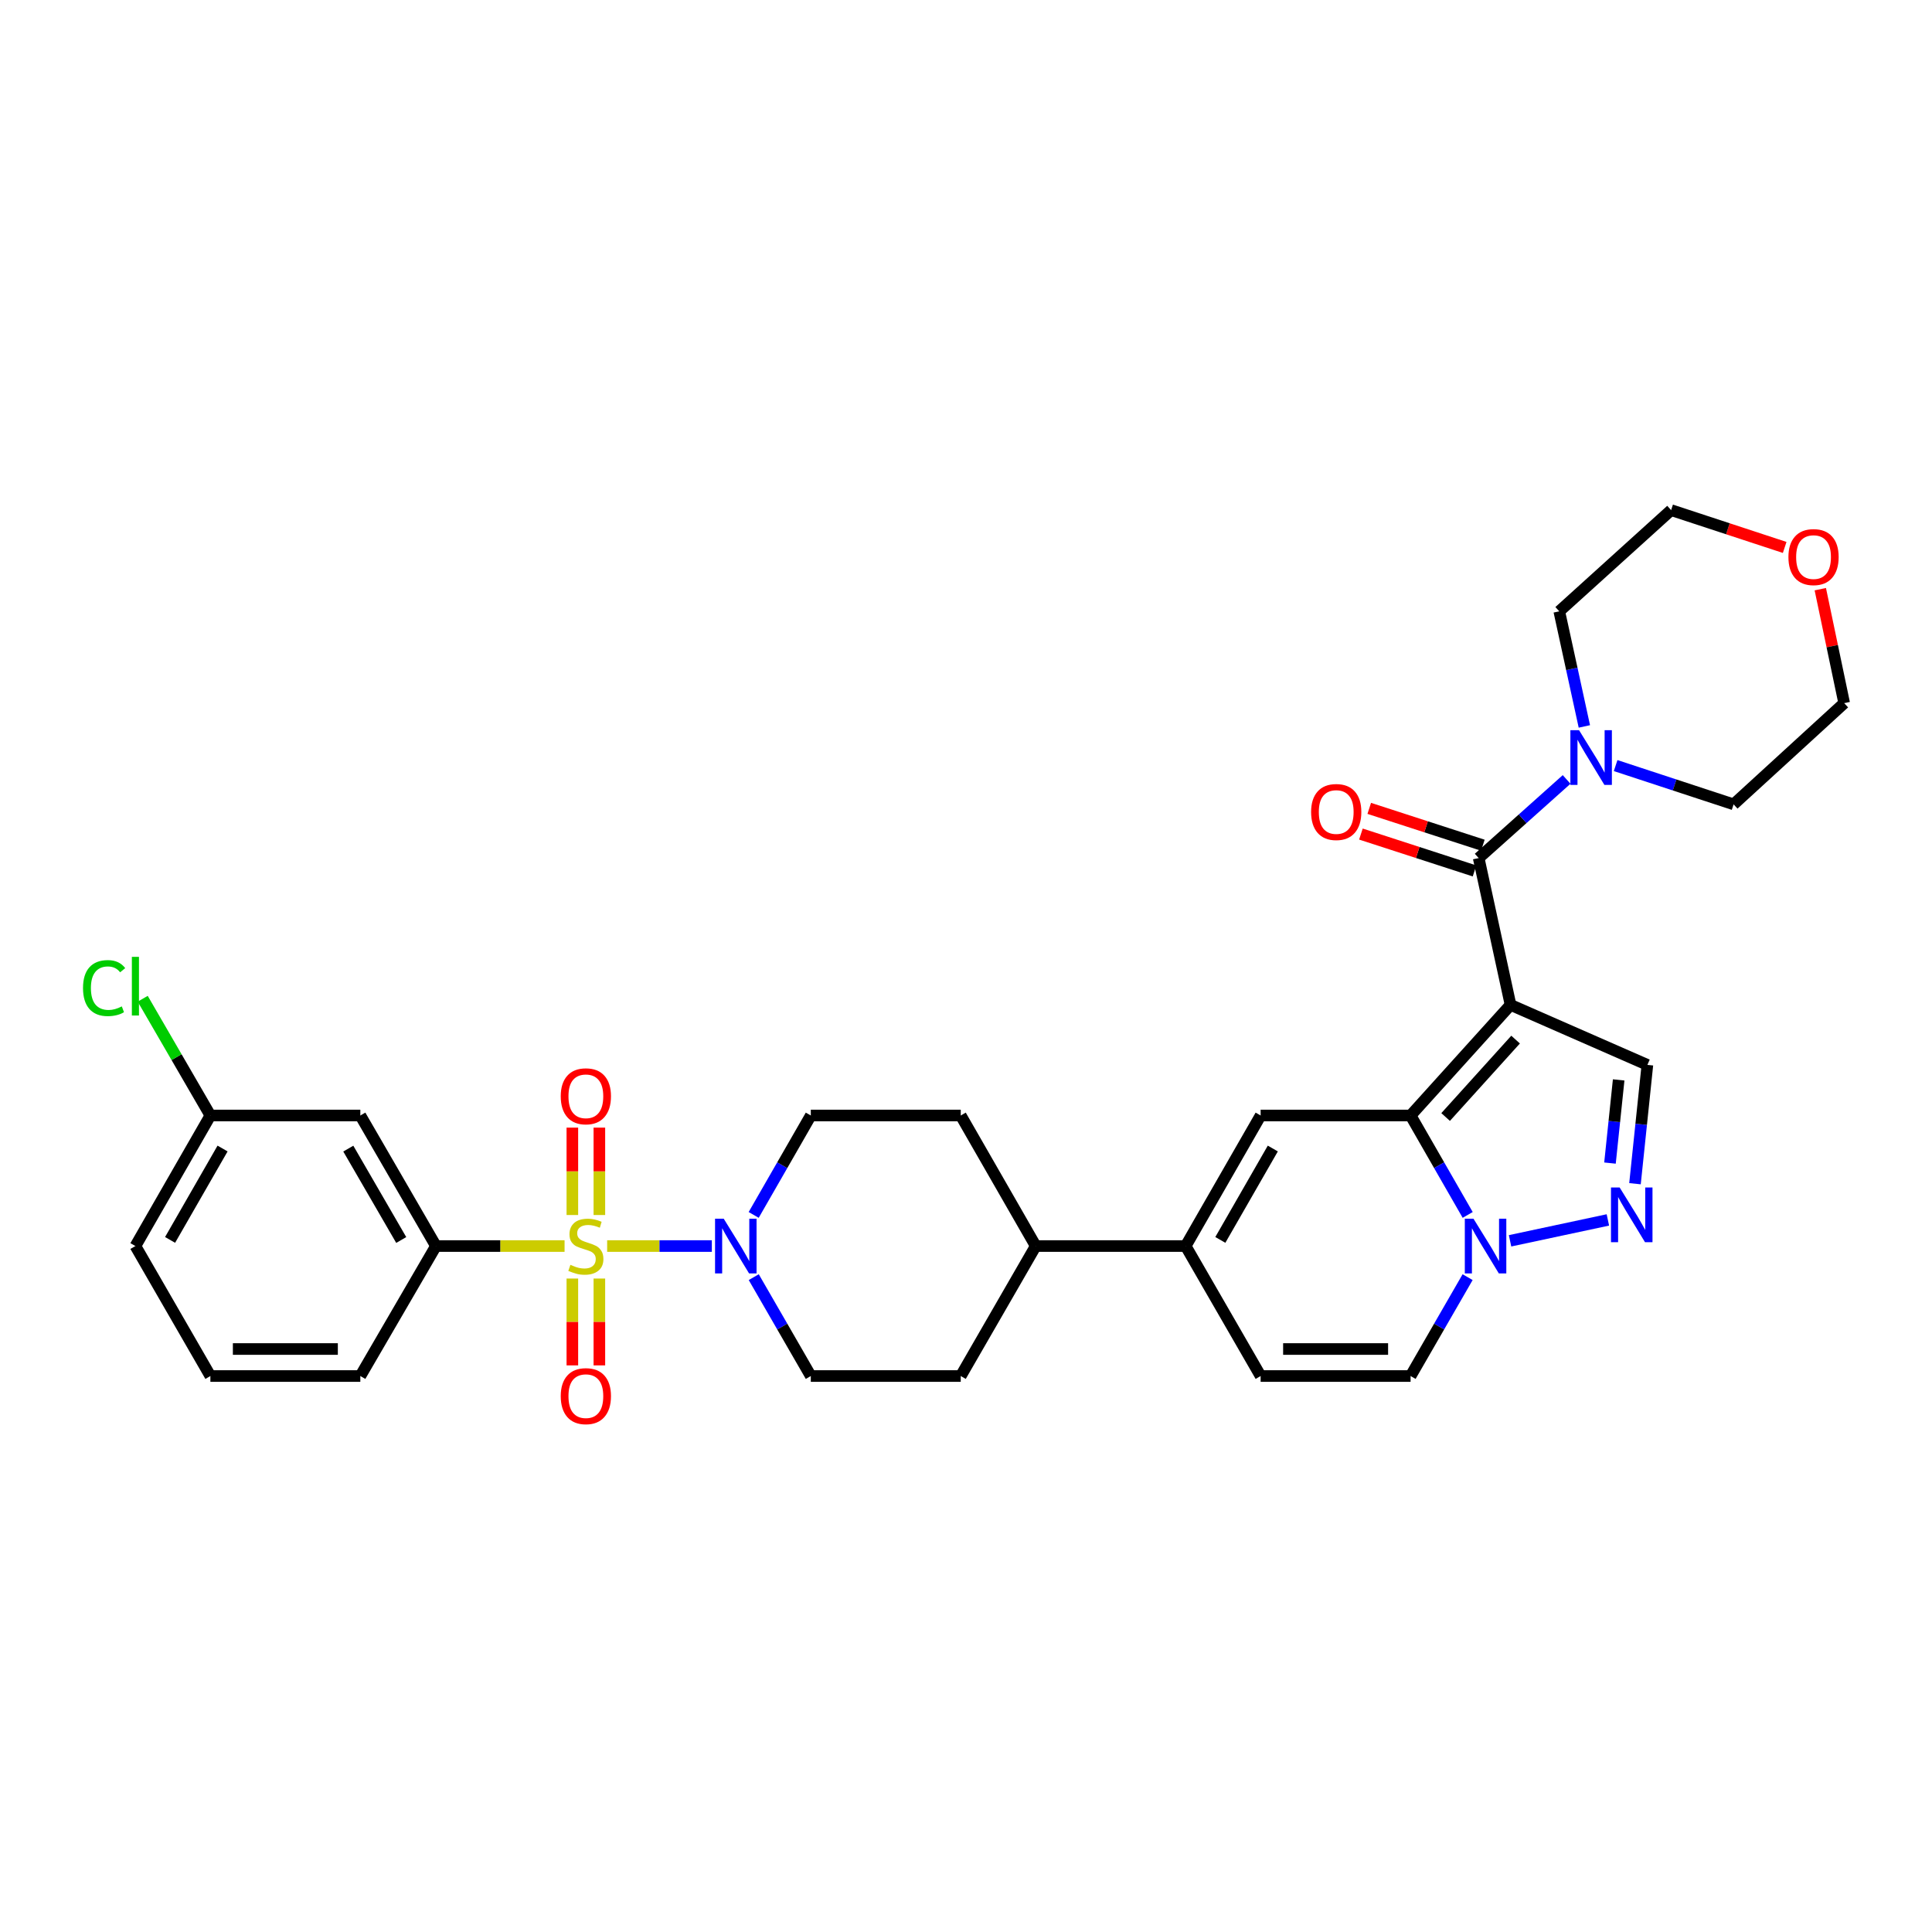 <?xml version='1.0' encoding='iso-8859-1'?>
<svg version='1.1' baseProfile='full'
              xmlns='http://www.w3.org/2000/svg'
                      xmlns:rdkit='http://www.rdkit.org/xml'
                      xmlns:xlink='http://www.w3.org/1999/xlink'
                  xml:space='preserve'
width='1000px' height='1000px' viewBox='0 0 1000 1000'>
<!-- END OF HEADER -->
<rect style='opacity:1.0;fill:#FFFFFF;stroke:none' width='1000' height='1000' x='0' y='0'> </rect>
<path class='bond-1' d='M 781.857,520.131 L 730.119,577.376' style='fill:none;fill-rule:evenodd;stroke:#000000;stroke-width:6px;stroke-linecap:butt;stroke-linejoin:miter;stroke-opacity:1' />
<path class='bond-1' d='M 784.468,538.093 L 748.252,578.164' style='fill:none;fill-rule:evenodd;stroke:#000000;stroke-width:6px;stroke-linecap:butt;stroke-linejoin:miter;stroke-opacity:1' />
<path class='bond-2' d='M 781.857,520.131 L 765.367,444.137' style='fill:none;fill-rule:evenodd;stroke:#000000;stroke-width:6px;stroke-linecap:butt;stroke-linejoin:miter;stroke-opacity:1' />
<path class='bond-7' d='M 781.857,520.131 L 852.686,551.185' style='fill:none;fill-rule:evenodd;stroke:#000000;stroke-width:6px;stroke-linecap:butt;stroke-linejoin:miter;stroke-opacity:1' />
<path class='bond-0' d='M 314.261,644.951 L 341.353,644.951' style='fill:none;fill-rule:evenodd;stroke:#CCCC00;stroke-width:6px;stroke-linecap:butt;stroke-linejoin:miter;stroke-opacity:1' />
<path class='bond-0' d='M 341.353,644.951 L 368.446,644.951' style='fill:none;fill-rule:evenodd;stroke:#0000FF;stroke-width:6px;stroke-linecap:butt;stroke-linejoin:miter;stroke-opacity:1' />
<path class='bond-9' d='M 292.22,644.951 L 258.933,644.951' style='fill:none;fill-rule:evenodd;stroke:#CCCC00;stroke-width:6px;stroke-linecap:butt;stroke-linejoin:miter;stroke-opacity:1' />
<path class='bond-9' d='M 258.933,644.951 L 225.646,644.951' style='fill:none;fill-rule:evenodd;stroke:#000000;stroke-width:6px;stroke-linecap:butt;stroke-linejoin:miter;stroke-opacity:1' />
<path class='bond-13' d='M 310.231,628.891 L 310.231,606.273' style='fill:none;fill-rule:evenodd;stroke:#CCCC00;stroke-width:6px;stroke-linecap:butt;stroke-linejoin:miter;stroke-opacity:1' />
<path class='bond-13' d='M 310.231,606.273 L 310.231,583.655' style='fill:none;fill-rule:evenodd;stroke:#FF0000;stroke-width:6px;stroke-linecap:butt;stroke-linejoin:miter;stroke-opacity:1' />
<path class='bond-13' d='M 296.25,628.891 L 296.25,606.273' style='fill:none;fill-rule:evenodd;stroke:#CCCC00;stroke-width:6px;stroke-linecap:butt;stroke-linejoin:miter;stroke-opacity:1' />
<path class='bond-13' d='M 296.25,606.273 L 296.25,583.655' style='fill:none;fill-rule:evenodd;stroke:#FF0000;stroke-width:6px;stroke-linecap:butt;stroke-linejoin:miter;stroke-opacity:1' />
<path class='bond-14' d='M 296.25,661.771 L 296.25,684.246' style='fill:none;fill-rule:evenodd;stroke:#CCCC00;stroke-width:6px;stroke-linecap:butt;stroke-linejoin:miter;stroke-opacity:1' />
<path class='bond-14' d='M 296.25,684.246 L 296.25,706.721' style='fill:none;fill-rule:evenodd;stroke:#FF0000;stroke-width:6px;stroke-linecap:butt;stroke-linejoin:miter;stroke-opacity:1' />
<path class='bond-14' d='M 310.231,661.771 L 310.231,684.246' style='fill:none;fill-rule:evenodd;stroke:#CCCC00;stroke-width:6px;stroke-linecap:butt;stroke-linejoin:miter;stroke-opacity:1' />
<path class='bond-14' d='M 310.231,684.246 L 310.231,706.721' style='fill:none;fill-rule:evenodd;stroke:#FF0000;stroke-width:6px;stroke-linecap:butt;stroke-linejoin:miter;stroke-opacity:1' />
<path class='bond-3' d='M 730.119,577.376 L 744.897,603.109' style='fill:none;fill-rule:evenodd;stroke:#000000;stroke-width:6px;stroke-linecap:butt;stroke-linejoin:miter;stroke-opacity:1' />
<path class='bond-3' d='M 744.897,603.109 L 759.674,628.843' style='fill:none;fill-rule:evenodd;stroke:#0000FF;stroke-width:6px;stroke-linecap:butt;stroke-linejoin:miter;stroke-opacity:1' />
<path class='bond-4' d='M 730.119,577.376 L 652.501,577.376' style='fill:none;fill-rule:evenodd;stroke:#000000;stroke-width:6px;stroke-linecap:butt;stroke-linejoin:miter;stroke-opacity:1' />
<path class='bond-10' d='M 765.367,444.137 L 788.121,423.791' style='fill:none;fill-rule:evenodd;stroke:#000000;stroke-width:6px;stroke-linecap:butt;stroke-linejoin:miter;stroke-opacity:1' />
<path class='bond-10' d='M 788.121,423.791 L 810.875,403.445' style='fill:none;fill-rule:evenodd;stroke:#0000FF;stroke-width:6px;stroke-linecap:butt;stroke-linejoin:miter;stroke-opacity:1' />
<path class='bond-17' d='M 767.524,437.488 L 738.122,427.949' style='fill:none;fill-rule:evenodd;stroke:#000000;stroke-width:6px;stroke-linecap:butt;stroke-linejoin:miter;stroke-opacity:1' />
<path class='bond-17' d='M 738.122,427.949 L 708.72,418.411' style='fill:none;fill-rule:evenodd;stroke:#FF0000;stroke-width:6px;stroke-linecap:butt;stroke-linejoin:miter;stroke-opacity:1' />
<path class='bond-17' d='M 763.21,450.786 L 733.808,441.248' style='fill:none;fill-rule:evenodd;stroke:#000000;stroke-width:6px;stroke-linecap:butt;stroke-linejoin:miter;stroke-opacity:1' />
<path class='bond-17' d='M 733.808,441.248 L 704.406,431.709' style='fill:none;fill-rule:evenodd;stroke:#FF0000;stroke-width:6px;stroke-linecap:butt;stroke-linejoin:miter;stroke-opacity:1' />
<path class='bond-11' d='M 759.637,661.053 L 744.878,686.642' style='fill:none;fill-rule:evenodd;stroke:#0000FF;stroke-width:6px;stroke-linecap:butt;stroke-linejoin:miter;stroke-opacity:1' />
<path class='bond-11' d='M 744.878,686.642 L 730.119,712.231' style='fill:none;fill-rule:evenodd;stroke:#000000;stroke-width:6px;stroke-linecap:butt;stroke-linejoin:miter;stroke-opacity:1' />
<path class='bond-32' d='M 781.598,642.244 L 832.235,631.432' style='fill:none;fill-rule:evenodd;stroke:#0000FF;stroke-width:6px;stroke-linecap:butt;stroke-linejoin:miter;stroke-opacity:1' />
<path class='bond-8' d='M 652.501,577.376 L 613.696,644.951' style='fill:none;fill-rule:evenodd;stroke:#000000;stroke-width:6px;stroke-linecap:butt;stroke-linejoin:miter;stroke-opacity:1' />
<path class='bond-8' d='M 658.805,594.474 L 631.641,641.777' style='fill:none;fill-rule:evenodd;stroke:#000000;stroke-width:6px;stroke-linecap:butt;stroke-linejoin:miter;stroke-opacity:1' />
<path class='bond-5' d='M 846.267,612.684 L 849.476,581.935' style='fill:none;fill-rule:evenodd;stroke:#0000FF;stroke-width:6px;stroke-linecap:butt;stroke-linejoin:miter;stroke-opacity:1' />
<path class='bond-5' d='M 849.476,581.935 L 852.686,551.185' style='fill:none;fill-rule:evenodd;stroke:#000000;stroke-width:6px;stroke-linecap:butt;stroke-linejoin:miter;stroke-opacity:1' />
<path class='bond-5' d='M 833.324,602.008 L 835.571,580.483' style='fill:none;fill-rule:evenodd;stroke:#0000FF;stroke-width:6px;stroke-linecap:butt;stroke-linejoin:miter;stroke-opacity:1' />
<path class='bond-5' d='M 835.571,580.483 L 837.818,558.958' style='fill:none;fill-rule:evenodd;stroke:#000000;stroke-width:6px;stroke-linecap:butt;stroke-linejoin:miter;stroke-opacity:1' />
<path class='bond-6' d='M 390.104,628.842 L 404.888,603.109' style='fill:none;fill-rule:evenodd;stroke:#0000FF;stroke-width:6px;stroke-linecap:butt;stroke-linejoin:miter;stroke-opacity:1' />
<path class='bond-6' d='M 404.888,603.109 L 419.671,577.376' style='fill:none;fill-rule:evenodd;stroke:#000000;stroke-width:6px;stroke-linecap:butt;stroke-linejoin:miter;stroke-opacity:1' />
<path class='bond-35' d='M 390.141,661.053 L 404.906,686.642' style='fill:none;fill-rule:evenodd;stroke:#0000FF;stroke-width:6px;stroke-linecap:butt;stroke-linejoin:miter;stroke-opacity:1' />
<path class='bond-35' d='M 404.906,686.642 L 419.671,712.231' style='fill:none;fill-rule:evenodd;stroke:#000000;stroke-width:6px;stroke-linecap:butt;stroke-linejoin:miter;stroke-opacity:1' />
<path class='bond-12' d='M 613.696,644.951 L 652.501,712.231' style='fill:none;fill-rule:evenodd;stroke:#000000;stroke-width:6px;stroke-linecap:butt;stroke-linejoin:miter;stroke-opacity:1' />
<path class='bond-16' d='M 613.696,644.951 L 536.086,644.951' style='fill:none;fill-rule:evenodd;stroke:#000000;stroke-width:6px;stroke-linecap:butt;stroke-linejoin:miter;stroke-opacity:1' />
<path class='bond-15' d='M 225.646,644.951 L 186.507,577.376' style='fill:none;fill-rule:evenodd;stroke:#000000;stroke-width:6px;stroke-linecap:butt;stroke-linejoin:miter;stroke-opacity:1' />
<path class='bond-15' d='M 207.677,641.822 L 180.279,594.519' style='fill:none;fill-rule:evenodd;stroke:#000000;stroke-width:6px;stroke-linecap:butt;stroke-linejoin:miter;stroke-opacity:1' />
<path class='bond-27' d='M 225.646,644.951 L 186.507,712.231' style='fill:none;fill-rule:evenodd;stroke:#000000;stroke-width:6px;stroke-linecap:butt;stroke-linejoin:miter;stroke-opacity:1' />
<path class='bond-25' d='M 836.247,396.264 L 866.778,406.297' style='fill:none;fill-rule:evenodd;stroke:#0000FF;stroke-width:6px;stroke-linecap:butt;stroke-linejoin:miter;stroke-opacity:1' />
<path class='bond-25' d='M 866.778,406.297 L 897.309,416.33' style='fill:none;fill-rule:evenodd;stroke:#000000;stroke-width:6px;stroke-linecap:butt;stroke-linejoin:miter;stroke-opacity:1' />
<path class='bond-26' d='M 820.059,376 L 813.568,346.21' style='fill:none;fill-rule:evenodd;stroke:#0000FF;stroke-width:6px;stroke-linecap:butt;stroke-linejoin:miter;stroke-opacity:1' />
<path class='bond-26' d='M 813.568,346.21 L 807.077,316.42' style='fill:none;fill-rule:evenodd;stroke:#000000;stroke-width:6px;stroke-linecap:butt;stroke-linejoin:miter;stroke-opacity:1' />
<path class='bond-34' d='M 730.119,712.231 L 652.501,712.231' style='fill:none;fill-rule:evenodd;stroke:#000000;stroke-width:6px;stroke-linecap:butt;stroke-linejoin:miter;stroke-opacity:1' />
<path class='bond-34' d='M 718.477,698.249 L 664.144,698.249' style='fill:none;fill-rule:evenodd;stroke:#000000;stroke-width:6px;stroke-linecap:butt;stroke-linejoin:miter;stroke-opacity:1' />
<path class='bond-23' d='M 186.507,577.376 L 108.897,577.376' style='fill:none;fill-rule:evenodd;stroke:#000000;stroke-width:6px;stroke-linecap:butt;stroke-linejoin:miter;stroke-opacity:1' />
<path class='bond-20' d='M 536.086,644.951 L 497.281,712.231' style='fill:none;fill-rule:evenodd;stroke:#000000;stroke-width:6px;stroke-linecap:butt;stroke-linejoin:miter;stroke-opacity:1' />
<path class='bond-21' d='M 536.086,644.951 L 497.281,577.376' style='fill:none;fill-rule:evenodd;stroke:#000000;stroke-width:6px;stroke-linecap:butt;stroke-linejoin:miter;stroke-opacity:1' />
<path class='bond-18' d='M 419.671,712.231 L 497.281,712.231' style='fill:none;fill-rule:evenodd;stroke:#000000;stroke-width:6px;stroke-linecap:butt;stroke-linejoin:miter;stroke-opacity:1' />
<path class='bond-19' d='M 419.671,577.376 L 497.281,577.376' style='fill:none;fill-rule:evenodd;stroke:#000000;stroke-width:6px;stroke-linecap:butt;stroke-linejoin:miter;stroke-opacity:1' />
<path class='bond-22' d='M 923.745,283.353 L 894.355,273.692' style='fill:none;fill-rule:evenodd;stroke:#FF0000;stroke-width:6px;stroke-linecap:butt;stroke-linejoin:miter;stroke-opacity:1' />
<path class='bond-22' d='M 894.355,273.692 L 864.966,264.031' style='fill:none;fill-rule:evenodd;stroke:#000000;stroke-width:6px;stroke-linecap:butt;stroke-linejoin:miter;stroke-opacity:1' />
<path class='bond-33' d='M 942.183,304.957 L 948.364,334.449' style='fill:none;fill-rule:evenodd;stroke:#FF0000;stroke-width:6px;stroke-linecap:butt;stroke-linejoin:miter;stroke-opacity:1' />
<path class='bond-33' d='M 948.364,334.449 L 954.545,363.94' style='fill:none;fill-rule:evenodd;stroke:#000000;stroke-width:6px;stroke-linecap:butt;stroke-linejoin:miter;stroke-opacity:1' />
<path class='bond-24' d='M 108.897,577.376 L 91.381,547.166' style='fill:none;fill-rule:evenodd;stroke:#000000;stroke-width:6px;stroke-linecap:butt;stroke-linejoin:miter;stroke-opacity:1' />
<path class='bond-24' d='M 91.381,547.166 L 73.866,516.955' style='fill:none;fill-rule:evenodd;stroke:#00CC00;stroke-width:6px;stroke-linecap:butt;stroke-linejoin:miter;stroke-opacity:1' />
<path class='bond-36' d='M 108.897,577.376 L 70.091,644.951' style='fill:none;fill-rule:evenodd;stroke:#000000;stroke-width:6px;stroke-linecap:butt;stroke-linejoin:miter;stroke-opacity:1' />
<path class='bond-36' d='M 115.2,594.474 L 88.036,641.777' style='fill:none;fill-rule:evenodd;stroke:#000000;stroke-width:6px;stroke-linecap:butt;stroke-linejoin:miter;stroke-opacity:1' />
<path class='bond-30' d='M 897.309,416.33 L 954.545,363.94' style='fill:none;fill-rule:evenodd;stroke:#000000;stroke-width:6px;stroke-linecap:butt;stroke-linejoin:miter;stroke-opacity:1' />
<path class='bond-29' d='M 807.077,316.42 L 864.966,264.031' style='fill:none;fill-rule:evenodd;stroke:#000000;stroke-width:6px;stroke-linecap:butt;stroke-linejoin:miter;stroke-opacity:1' />
<path class='bond-28' d='M 186.507,712.231 L 108.897,712.231' style='fill:none;fill-rule:evenodd;stroke:#000000;stroke-width:6px;stroke-linecap:butt;stroke-linejoin:miter;stroke-opacity:1' />
<path class='bond-28' d='M 174.865,698.249 L 120.538,698.249' style='fill:none;fill-rule:evenodd;stroke:#000000;stroke-width:6px;stroke-linecap:butt;stroke-linejoin:miter;stroke-opacity:1' />
<path class='bond-31' d='M 108.897,712.231 L 70.091,644.951' style='fill:none;fill-rule:evenodd;stroke:#000000;stroke-width:6px;stroke-linecap:butt;stroke-linejoin:miter;stroke-opacity:1' />
<path  class='atom-1' d='M 295.24 654.671
Q 295.56 654.791, 296.88 655.351
Q 298.2 655.911, 299.64 656.271
Q 301.12 656.591, 302.56 656.591
Q 305.24 656.591, 306.8 655.311
Q 308.36 653.991, 308.36 651.711
Q 308.36 650.151, 307.56 649.191
Q 306.8 648.231, 305.6 647.711
Q 304.4 647.191, 302.4 646.591
Q 299.88 645.831, 298.36 645.111
Q 296.88 644.391, 295.8 642.871
Q 294.76 641.351, 294.76 638.791
Q 294.76 635.231, 297.16 633.031
Q 299.6 630.831, 304.4 630.831
Q 307.68 630.831, 311.4 632.391
L 310.48 635.471
Q 307.08 634.071, 304.52 634.071
Q 301.76 634.071, 300.24 635.231
Q 298.72 636.351, 298.76 638.311
Q 298.76 639.831, 299.52 640.751
Q 300.32 641.671, 301.44 642.191
Q 302.6 642.711, 304.52 643.311
Q 307.08 644.111, 308.6 644.911
Q 310.12 645.711, 311.2 647.351
Q 312.32 648.951, 312.32 651.711
Q 312.32 655.631, 309.68 657.751
Q 307.08 659.831, 302.72 659.831
Q 300.2 659.831, 298.28 659.271
Q 296.4 658.751, 294.16 657.831
L 295.24 654.671
' fill='#CCCC00'/>
<path  class='atom-4' d='M 762.664 630.791
L 771.944 645.791
Q 772.864 647.271, 774.344 649.951
Q 775.824 652.631, 775.904 652.791
L 775.904 630.791
L 779.664 630.791
L 779.664 659.111
L 775.784 659.111
L 765.824 642.711
Q 764.664 640.791, 763.424 638.591
Q 762.224 636.391, 761.864 635.711
L 761.864 659.111
L 758.184 659.111
L 758.184 630.791
L 762.664 630.791
' fill='#0000FF'/>
<path  class='atom-6' d='M 838.325 614.635
L 847.605 629.635
Q 848.525 631.115, 850.005 633.795
Q 851.485 636.475, 851.565 636.635
L 851.565 614.635
L 855.325 614.635
L 855.325 642.955
L 851.445 642.955
L 841.485 626.555
Q 840.325 624.635, 839.085 622.435
Q 837.885 620.235, 837.525 619.555
L 837.525 642.955
L 833.845 642.955
L 833.845 614.635
L 838.325 614.635
' fill='#0000FF'/>
<path  class='atom-7' d='M 374.59 630.791
L 383.87 645.791
Q 384.79 647.271, 386.27 649.951
Q 387.75 652.631, 387.83 652.791
L 387.83 630.791
L 391.59 630.791
L 391.59 659.111
L 387.71 659.111
L 377.75 642.711
Q 376.59 640.791, 375.35 638.591
Q 374.15 636.391, 373.79 635.711
L 373.79 659.111
L 370.11 659.111
L 370.11 630.791
L 374.59 630.791
' fill='#0000FF'/>
<path  class='atom-11' d='M 817.307 377.937
L 826.587 392.937
Q 827.507 394.417, 828.987 397.097
Q 830.467 399.777, 830.547 399.937
L 830.547 377.937
L 834.307 377.937
L 834.307 406.257
L 830.427 406.257
L 820.467 389.857
Q 819.307 387.937, 818.067 385.737
Q 816.867 383.537, 816.507 382.857
L 816.507 406.257
L 812.827 406.257
L 812.827 377.937
L 817.307 377.937
' fill='#0000FF'/>
<path  class='atom-14' d='M 290.24 567.436
Q 290.24 560.636, 293.6 556.836
Q 296.96 553.036, 303.24 553.036
Q 309.52 553.036, 312.88 556.836
Q 316.24 560.636, 316.24 567.436
Q 316.24 574.316, 312.84 578.236
Q 309.44 582.116, 303.24 582.116
Q 297 582.116, 293.6 578.236
Q 290.24 574.356, 290.24 567.436
M 303.24 578.916
Q 307.56 578.916, 309.88 576.036
Q 312.24 573.116, 312.24 567.436
Q 312.24 561.876, 309.88 559.076
Q 307.56 556.236, 303.24 556.236
Q 298.92 556.236, 296.56 559.036
Q 294.24 561.836, 294.24 567.436
Q 294.24 573.156, 296.56 576.036
Q 298.92 578.916, 303.24 578.916
' fill='#FF0000'/>
<path  class='atom-15' d='M 290.24 722.641
Q 290.24 715.841, 293.6 712.041
Q 296.96 708.241, 303.24 708.241
Q 309.52 708.241, 312.88 712.041
Q 316.24 715.841, 316.24 722.641
Q 316.24 729.521, 312.84 733.441
Q 309.44 737.321, 303.24 737.321
Q 297 737.321, 293.6 733.441
Q 290.24 729.561, 290.24 722.641
M 303.24 734.121
Q 307.56 734.121, 309.88 731.241
Q 312.24 728.321, 312.24 722.641
Q 312.24 717.081, 309.88 714.281
Q 307.56 711.441, 303.24 711.441
Q 298.92 711.441, 296.56 714.241
Q 294.24 717.041, 294.24 722.641
Q 294.24 728.361, 296.56 731.241
Q 298.92 734.121, 303.24 734.121
' fill='#FF0000'/>
<path  class='atom-18' d='M 678.625 420.294
Q 678.625 413.494, 681.985 409.694
Q 685.345 405.894, 691.625 405.894
Q 697.905 405.894, 701.265 409.694
Q 704.625 413.494, 704.625 420.294
Q 704.625 427.174, 701.225 431.094
Q 697.825 434.974, 691.625 434.974
Q 685.385 434.974, 681.985 431.094
Q 678.625 427.214, 678.625 420.294
M 691.625 431.774
Q 695.945 431.774, 698.265 428.894
Q 700.625 425.974, 700.625 420.294
Q 700.625 414.734, 698.265 411.934
Q 695.945 409.094, 691.625 409.094
Q 687.305 409.094, 684.945 411.894
Q 682.625 414.694, 682.625 420.294
Q 682.625 426.014, 684.945 428.894
Q 687.305 431.774, 691.625 431.774
' fill='#FF0000'/>
<path  class='atom-23' d='M 925.685 288.344
Q 925.685 281.544, 929.045 277.744
Q 932.405 273.944, 938.685 273.944
Q 944.965 273.944, 948.325 277.744
Q 951.685 281.544, 951.685 288.344
Q 951.685 295.224, 948.285 299.144
Q 944.885 303.024, 938.685 303.024
Q 932.445 303.024, 929.045 299.144
Q 925.685 295.264, 925.685 288.344
M 938.685 299.824
Q 943.005 299.824, 945.325 296.944
Q 947.685 294.024, 947.685 288.344
Q 947.685 282.784, 945.325 279.984
Q 943.005 277.144, 938.685 277.144
Q 934.365 277.144, 932.005 279.944
Q 929.685 282.744, 929.685 288.344
Q 929.685 294.064, 932.005 296.944
Q 934.365 299.824, 938.685 299.824
' fill='#FF0000'/>
<path  class='atom-25' d='M 42.971 511.426
Q 42.971 504.386, 46.251 500.706
Q 49.571 496.986, 55.851 496.986
Q 61.691 496.986, 64.811 501.106
L 62.171 503.266
Q 59.891 500.266, 55.851 500.266
Q 51.571 500.266, 49.291 503.146
Q 47.051 505.986, 47.051 511.426
Q 47.051 517.026, 49.371 519.906
Q 51.731 522.786, 56.291 522.786
Q 59.411 522.786, 63.051 520.906
L 64.171 523.906
Q 62.691 524.866, 60.451 525.426
Q 58.211 525.986, 55.731 525.986
Q 49.571 525.986, 46.251 522.226
Q 42.971 518.466, 42.971 511.426
' fill='#00CC00'/>
<path  class='atom-25' d='M 68.251 495.266
L 71.931 495.266
L 71.931 525.626
L 68.251 525.626
L 68.251 495.266
' fill='#00CC00'/>
</svg>
